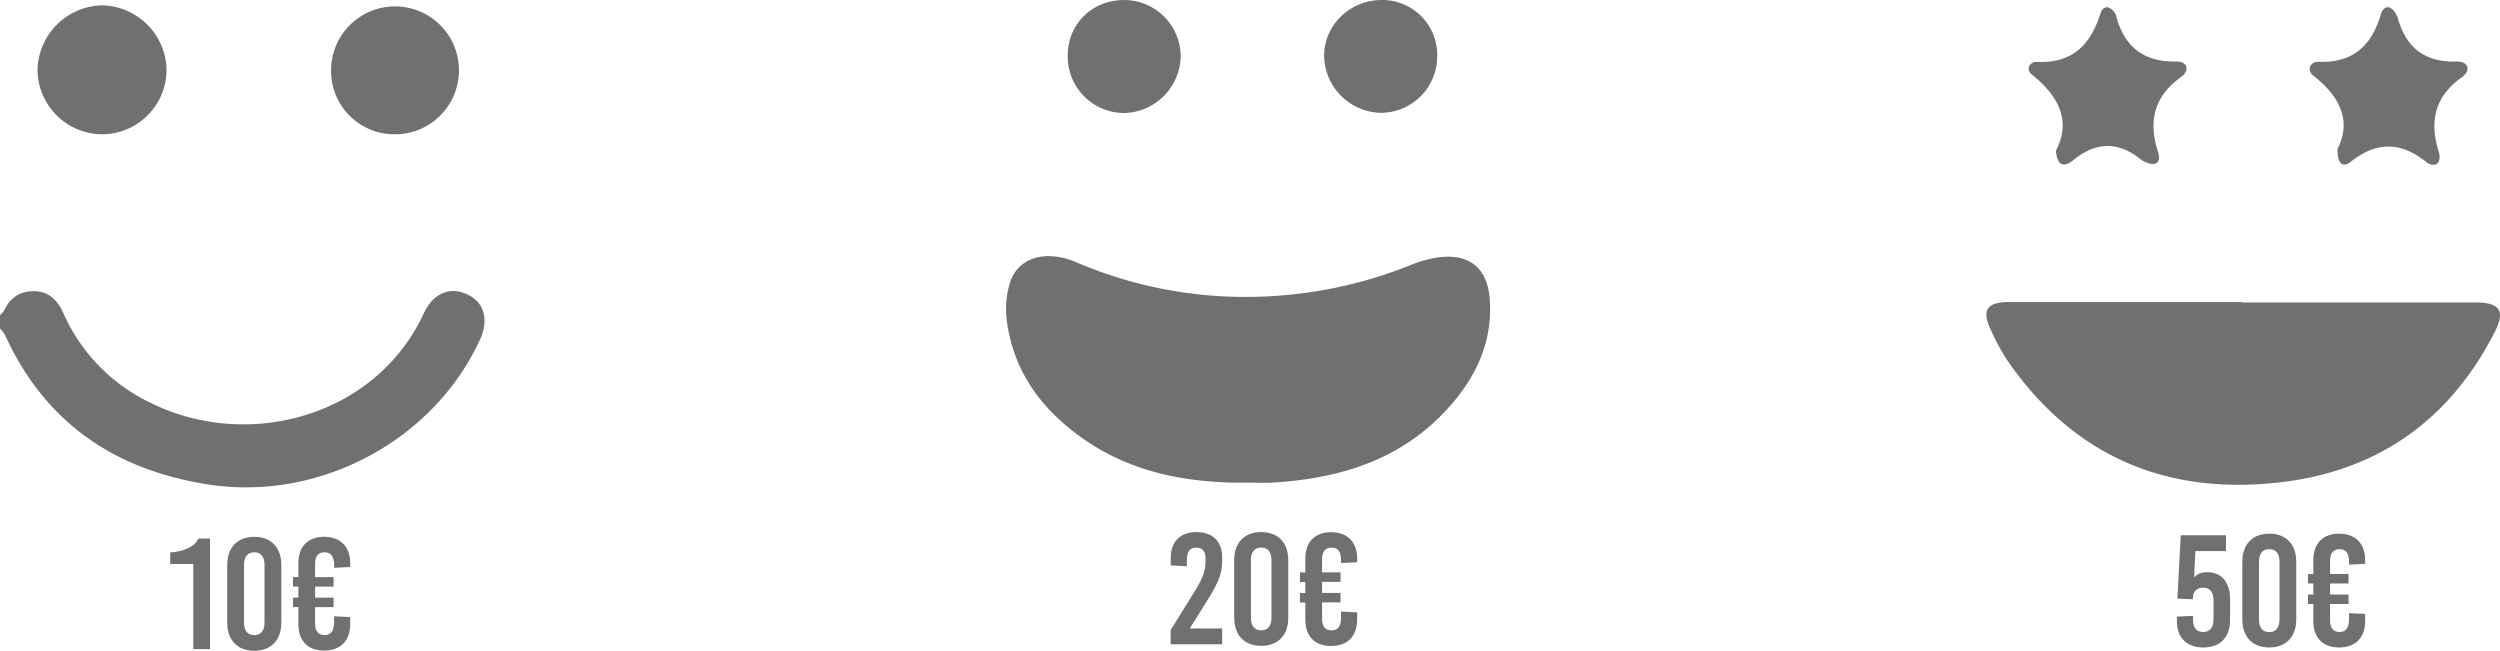 <svg  id="Capa_1" data-name="Capa 1" xmlns="http://www.w3.org/2000/svg" viewBox="0 0 746.34 194.23"><defs><style>.ej10-20-50-gis-1{fill:#707070;}</style></defs><path class="ej10-20-50-gis-1" d="M4.59,99.16a7,7,0,0,0,1.23-1.43C7.68,93.91,10.6,91.9,14.93,92s6.92,2.84,8.58,6.55a53.6,53.6,0,0,0,25.84,26.68c29,14.53,67.38,4.43,81.79-26.67,2.81-6.06,7.91-8,13-5.59s6.46,7.6,3.7,13.59c-14,30.34-48.39,48.46-81.59,43.06C38.43,145.16,17.89,131,6.05,105a10.19,10.19,0,0,0-1.46-1.88Z" transform="translate(-4.59 -5.07)"/><path class="ej10-20-50-gis-1" d="M377.18,149.16c-18.37.21-35.87-3.07-50.92-14.33-11.61-8.67-19.48-19.86-21.18-34.74a26.75,26.75,0,0,1,.8-9.88C308,82.13,316.36,79.31,326,83.4a127.85,127.85,0,0,0,43,10.1,132.23,132.23,0,0,0,56.16-9.07,37.77,37.77,0,0,1,8.59-2.5c9.25-1.31,14.84,3,15.56,12.26,1.07,13.81-4.85,25-14.06,34.47-13.76,14.19-31.44,19.27-50.57,20.48C382.19,149.27,379.68,149.16,377.18,149.16Z" transform="translate(-4.59 -5.07)"/><path class="ej10-20-50-gis-1" d="M673.91,95.36h69.48c7.58,0,9.25,2.46,5.87,9-13.58,26.55-35.44,41.66-64.83,44.8-33.51,3.62-60.75-8.07-80.3-36.08a65.46,65.46,0,0,1-5.06-9.17c-3-6.25-1.48-8.66,5.38-8.67h69.49Z" transform="translate(-4.59 -5.07)"/><path class="ej10-20-50-gis-1" d="M35.14,45.16A19.4,19.4,0,0,1,15.79,25.78,19.73,19.73,0,0,1,35,6.67a19.67,19.67,0,0,1,19.32,19A19.34,19.34,0,0,1,35.17,45.16Z" transform="translate(-4.59 -5.07)"/><path class="ej10-20-50-gis-1" d="M103.43,26.16a19.09,19.09,0,1,1,19.18,19h-.18a18.89,18.89,0,0,1-19-18.78Z" transform="translate(-4.59 -5.07)"/><path class="ej10-20-50-gis-1" d="M702.43,49.54c4.28-8.43.69-15.68-7.2-21.86-2.07-1.63-1.06-4.25,1.55-4.16,10.21.35,15.79-4.71,18.55-14.12.83-2.81,3-2.94,4.58-.08a4.33,4.33,0,0,1,.44.89c2.42,8.93,7.93,13.49,17.51,13.22,3.59-.1,4.63,2.6,1.62,4.75-8,5.73-9.68,13-6.87,22.06,1.08,3.49-1,5.36-3.94,3-7.66-6-14.78-5.81-22.3.12C704,55.27,702.32,54,702.43,49.54Z" transform="translate(-4.59 -5.07)"/><path class="ej10-20-50-gis-1" d="M618.36,50.06c4.68-9,.76-16.36-7.16-22.71-2-1.56-.67-3.92,1.55-3.81,10.5.49,15.93-5.07,18.9-14.44.82-2.62,2.93-2.33,4.4,0a1.85,1.85,0,0,1,.21.45c2.39,9.34,8.12,14.08,18.06,13.89,3.33-.06,4.11,2.67,1.42,4.6-8.18,5.85-9.85,13.25-6.87,22.51,1,3.16-.92,4.34-4,2.8a4.17,4.17,0,0,1-.89-.46c-6.8-5.61-13.51-5.68-20.44,0C621.58,54.46,618.81,55.59,618.36,50.06Z" transform="translate(-4.59 -5.07)"/><path class="ej10-20-50-gis-1" d="M433.65,22A16.87,16.87,0,0,1,416.8,38.75a17.3,17.3,0,0,1-16.91-16.88C399.8,12.59,407.66,5,417.2,5.07a16.41,16.41,0,0,1,16.46,16.36C433.66,21.62,433.65,21.82,433.65,22Z" transform="translate(-4.59 -5.07)"/><path class="ej10-20-50-gis-1" d="M340.37,5.08A16.87,16.87,0,0,1,357.06,22a17.26,17.26,0,0,1-16.94,16.81,16.88,16.88,0,0,1-16.79-17c0-.12,0-.24,0-.36C323.49,12,330.81,5,340.37,5.08Z" transform="translate(-4.59 -5.07)"/><path class="ej10-20-50-gis-1" d="M654.48,190.43v-1.27l4.81-.24v.9c0,2.68,1,3.91,3,3.91s3.11-1.37,3.11-3.82v-5.57c0-2.45-1.08-3.82-3.11-3.82a2.8,2.8,0,0,0-3,2.78l-.05.67-4.62-.19,1-18.92h13.5v4.72h-9.11l-.42,7.78h.09a5,5,0,0,1,3.92-1.46c4.15,0,6.75,2.92,6.75,8.11v6.23c0,5.1-3,8.12-8,8.12S654.48,195.43,654.48,190.43Z" transform="translate(-4.59 -5.07)"/><path class="ej10-20-50-gis-1" d="M690.1,172.74V190c0,5.19-3.07,8.36-8.07,8.36S674,195.19,674,190V172.74c0-5.19,3.06-8.35,8.06-8.35S690.1,167.55,690.1,172.74Zm-11.13,0V190c0,2.45,1.08,3.77,3.06,3.77s3.07-1.32,3.07-3.77V172.78c0-2.45-1.08-3.77-3.07-3.77S679,170.33,679,172.78Z" transform="translate(-4.59 -5.07)"/><path class="ej10-20-50-gis-1" d="M710.67,172.31v1.09l-4.81.23v-.8c0-2.64-1-3.82-2.83-3.82s-2.83,1.18-2.83,3.35v4.06h5.52v2.83H700.2v3.3h5.52v2.83H700.2v5c0,2.17,1,3.35,2.83,3.35s2.83-1.18,2.83-3.82v-1.79l4.81.23v2.08c0,5-2.87,7.93-7.78,7.93s-7.69-2.93-7.69-7.93v-5.05h-1.6v-2.83h1.6v-3.3h-1.6v-2.83h1.6v-4.11c0-5,2.83-7.92,7.69-7.92S710.67,167.31,710.67,172.31Z" transform="translate(-4.59 -5.07)"/><path class="ej10-20-50-gis-1" d="M369.45,171.46v1.23c0,3.21-.94,6-4.1,11.09l-5.57,8.91h9.67v4.72H354.07v-4.25l7.41-11.93c2.31-3.73,3-6,3-8.73v-.66c0-2.17-.94-3.3-2.78-3.3s-2.79,1.13-2.79,3.91v1.65l-4.81-.23V171.6c0-4.86,2.88-7.69,7.69-7.69S369.45,166.7,369.45,171.46Z" transform="translate(-4.59 -5.07)"/><path class="ej10-20-50-gis-1" d="M389.18,172.26v17.27c0,5.19-3.07,8.35-8.07,8.35s-8.07-3.16-8.07-8.35V172.26c0-5.19,3.07-8.35,8.07-8.35S389.18,167.07,389.18,172.26Zm-11.14.05v17.18c0,2.45,1.09,3.77,3.07,3.77s3.06-1.32,3.06-3.77V172.31c0-2.45-1.08-3.77-3.06-3.77S378,169.86,378,172.31Z" transform="translate(-4.59 -5.07)"/><path class="ej10-20-50-gis-1" d="M409.75,171.84v1.08l-4.81.24v-.8c0-2.64-1-3.82-2.83-3.82s-2.83,1.18-2.83,3.35v4.05h5.51v2.84h-5.51v3.3h5.51v2.83h-5.51v5c0,2.17,1,3.35,2.83,3.35s2.83-1.18,2.83-3.82v-1.8l4.81.24V190c0,5-2.88,7.92-7.79,7.92s-7.69-2.92-7.69-7.92v-5.05h-1.6v-2.83h1.6v-3.3h-1.6v-2.84h1.6v-4.1c0-5,2.83-7.93,7.69-7.93S409.75,166.84,409.75,171.84Z" transform="translate(-4.59 -5.07)"/><path class="ej10-20-50-gis-1" d="M67.29,198.83h-5V173.44H55.4V170c4-.28,7.36-1.65,8.39-4.15h3.5Z" transform="translate(-4.59 -5.07)"/><path class="ej10-20-50-gis-1" d="M88.57,173.68V191c0,5.19-3.07,8.35-8.07,8.35s-8.07-3.16-8.07-8.35V173.68c0-5.19,3.07-8.35,8.07-8.35S88.57,168.49,88.57,173.68Zm-11.14,0V190.9c0,2.45,1.09,3.77,3.07,3.77s3.06-1.32,3.06-3.77V173.73c0-2.46-1.08-3.78-3.06-3.78S77.43,171.27,77.43,173.73Z" transform="translate(-4.59 -5.07)"/><path class="ej10-20-50-gis-1" d="M109.14,173.26v1.08l-4.81.24v-.81c0-2.64-1-3.82-2.84-3.82s-2.83,1.18-2.83,3.35v4.06h5.52v2.83H98.66v3.3h5.52v2.83H98.66v5c0,2.17,1,3.34,2.83,3.34s2.84-1.17,2.84-3.82v-1.79l4.81.24v2.07c0,5-2.88,7.93-7.79,7.93s-7.69-2.93-7.69-7.93v-5.05h-1.6v-2.83h1.6v-3.3h-1.6v-2.83h1.6v-4.1c0-5,2.83-7.93,7.69-7.93S109.14,168.25,109.14,173.26Z" transform="translate(-4.59 -5.07)"/></svg>